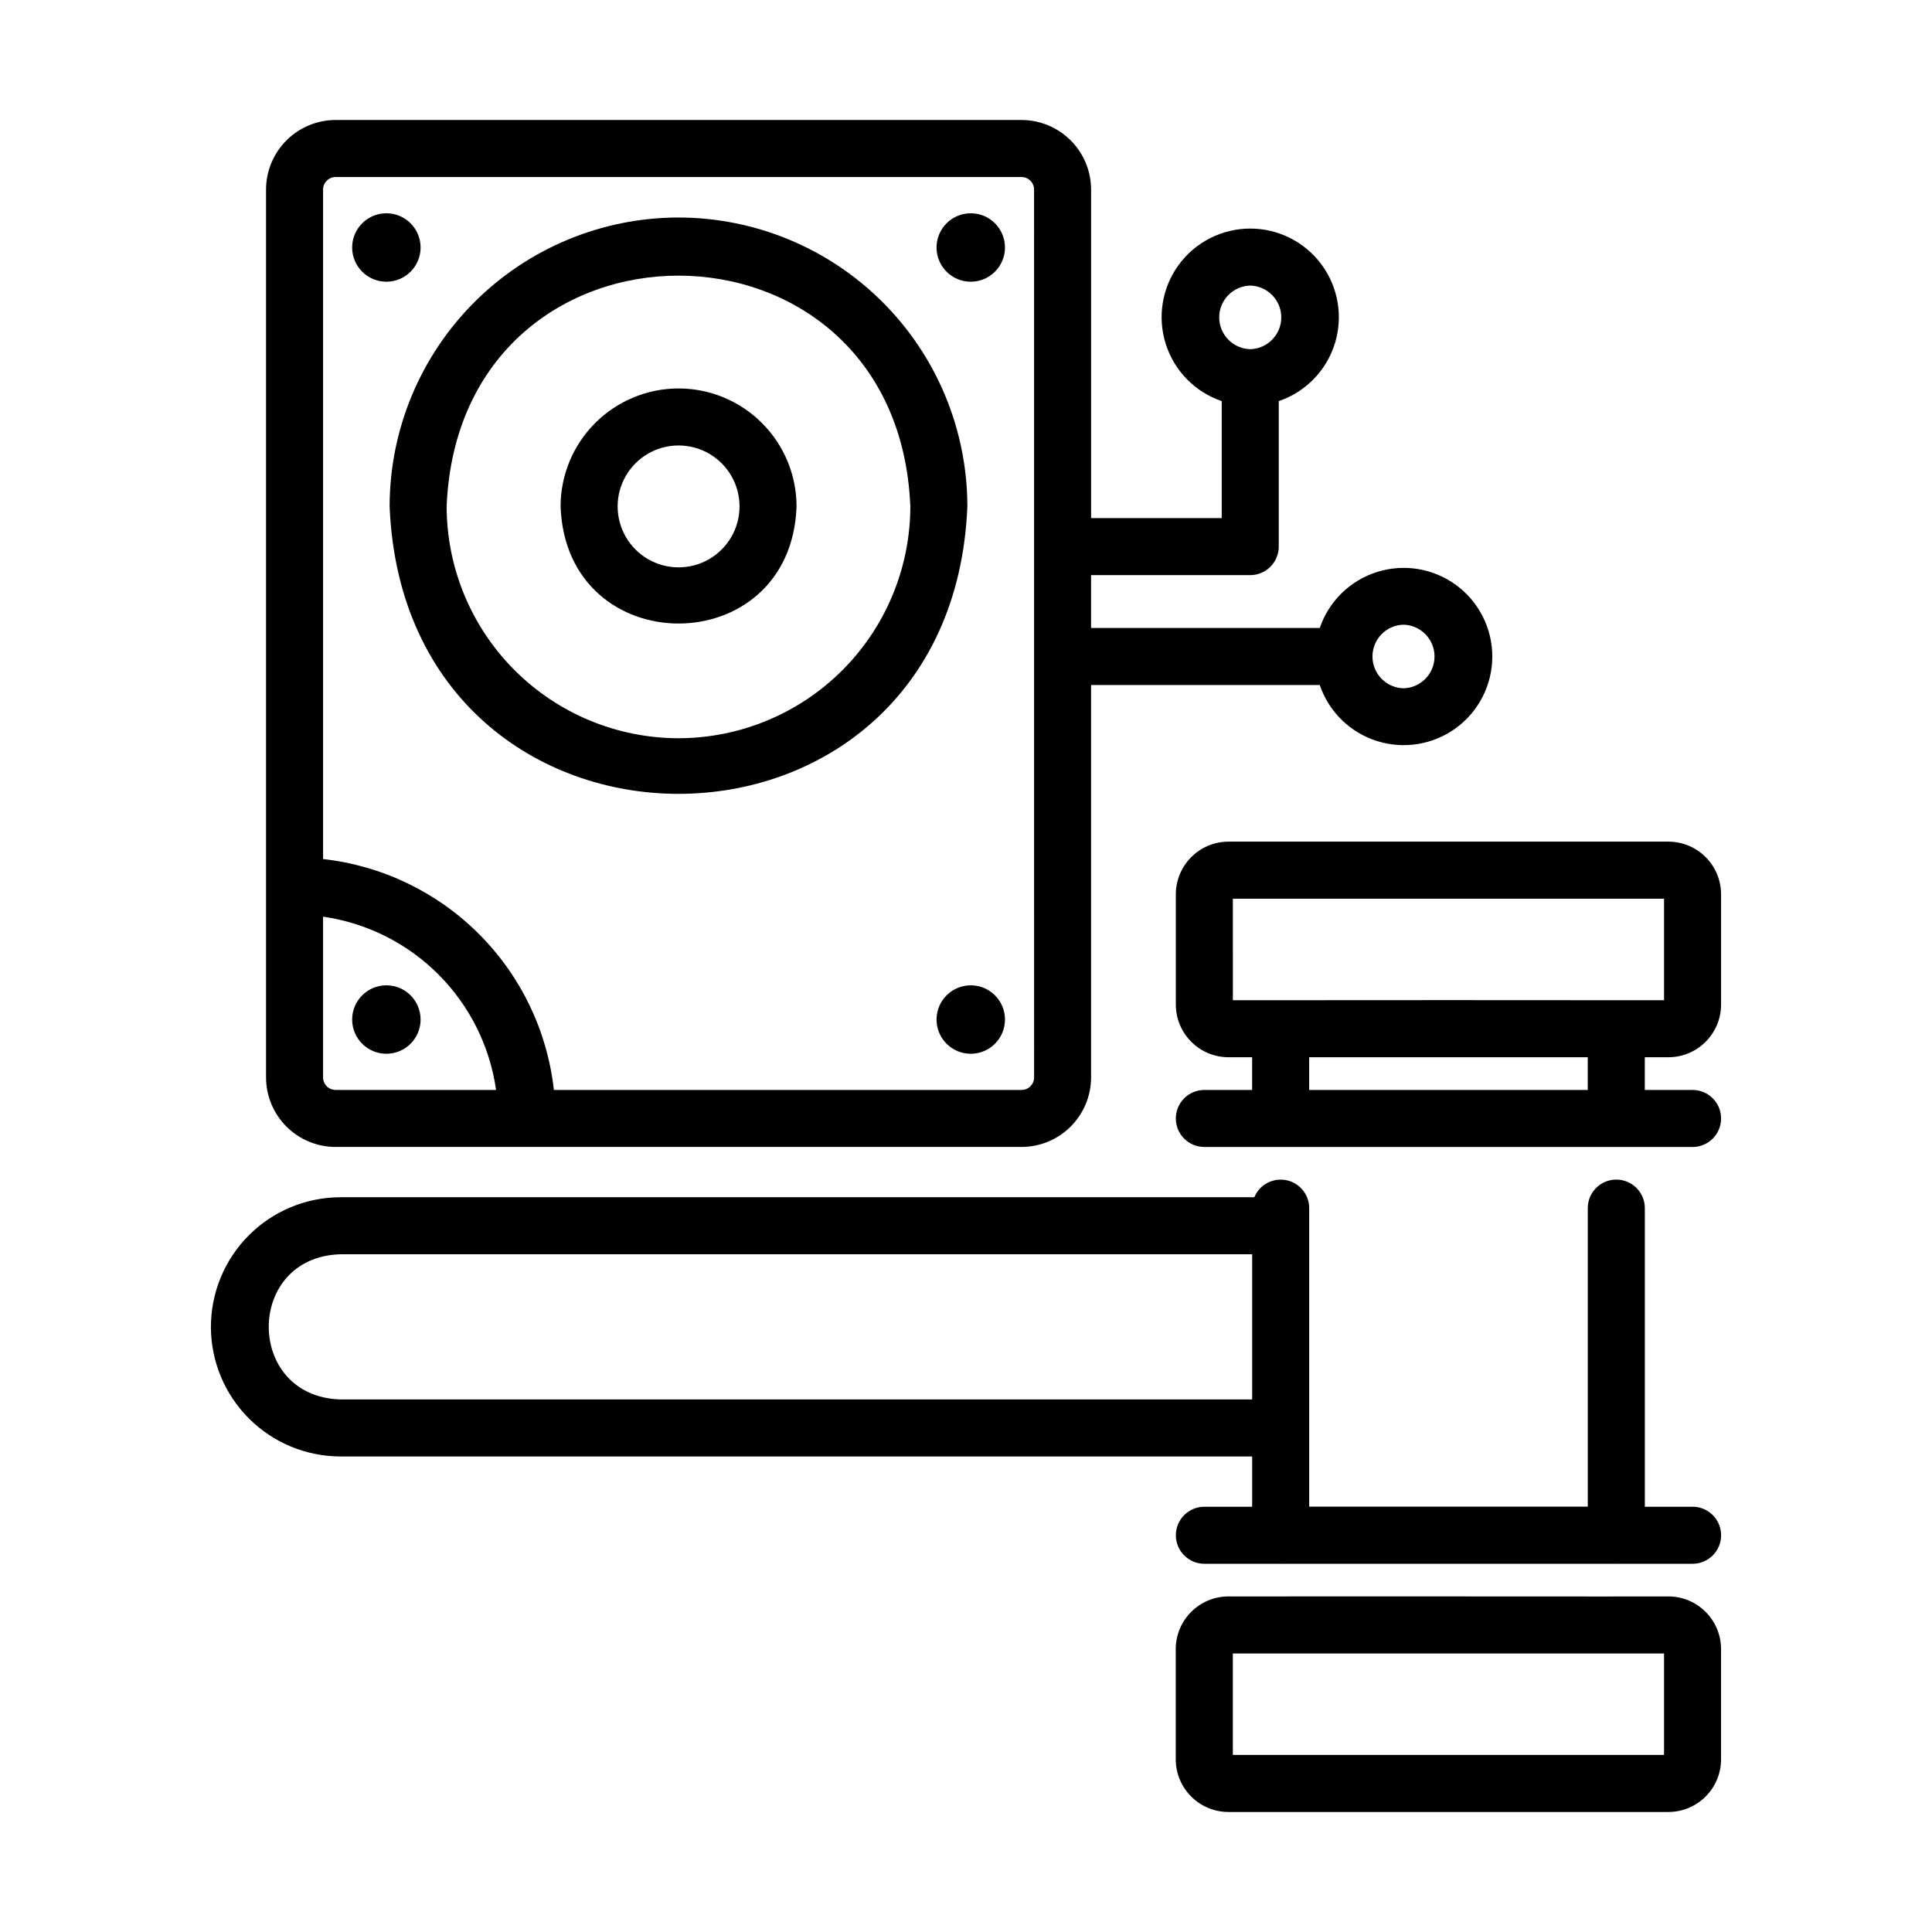 <?xml version="1.0" encoding="UTF-8"?>
<!-- Uploaded to: SVG Repo, www.svgrepo.com, Generator: SVG Repo Mixer Tools -->
<svg fill="#000000" width="800px" height="800px" version="1.1" viewBox="144 144 512 512" xmlns="http://www.w3.org/2000/svg">
 <g>
  <path d="m199.89 495.62c0.008 9.109 3.629 17.844 10.07 24.289 6.441 6.441 15.176 10.062 24.285 10.07h241.59v13.32h-12.66c-4.176 0-7.559 3.383-7.559 7.559 0 4.172 3.383 7.559 7.559 7.559h20.02c0.129 0.023 0.262 0.023 0.391 0h88.555c0.129 0.023 0.262 0.023 0.391 0h20.023c4.172 0 7.555-3.387 7.555-7.559 0-4.176-3.383-7.559-7.555-7.559h-12.66v-79.137c0-4.176-3.387-7.559-7.559-7.559-4.176 0-7.559 3.383-7.559 7.559v79.121h-73.828v-79.121c-0.004-3.606-2.551-6.703-6.086-7.406-3.535-0.699-7.074 1.195-8.453 4.523h-242.16c-9.109 0.008-17.84 3.625-24.281 10.066-6.441 6.438-10.062 15.168-10.074 24.273zm34.355-19.227h241.59v38.473h-241.59c-25.348-0.672-25.379-37.785 0-38.473z"/>
  <path d="m586.14 567.07c-5.777 0.051-94.117-0.051-102.78 0-0.09 0.031-13.719 0-13.816 0h0.004c-7.707 0.012-13.953 6.254-13.961 13.961v29.223c0.02 7.707 6.273 13.941 13.98 13.941h116.57c7.707-0.012 13.953-6.254 13.961-13.961v-29.223c-0.02-7.699-6.262-13.93-13.961-13.941zm-1.152 42.008h-114.27v-26.891h114.27z"/>
  <path d="m586.14 424.18c7.707-0.008 13.953-6.254 13.961-13.957v-29.223c-0.012-7.703-6.254-13.949-13.961-13.957h-116.57c-7.703 0.008-13.949 6.254-13.961 13.957v29.223c0.008 7.703 6.254 13.949 13.961 13.957h6.258v8.664l-12.66 0.004c-4.176 0-7.559 3.383-7.559 7.555 0 4.176 3.383 7.559 7.559 7.559h20.02c0.129 0.02 0.262 0.02 0.391 0h88.555c0.129 0.02 0.262 0.02 0.391 0h20.023c4.172 0 7.555-3.383 7.555-7.559 0-4.172-3.383-7.555-7.555-7.555h-12.66v-8.668zm-115.42-42.012h114.27v26.898h-12.516c-0.316-0.031-88.902-0.031-89.234 0h-12.516zm94.047 50.676h-73.828v-8.664h73.828z"/>
  <path d="m414.71 175.8h-181.77c-4.891 0.004-9.574 1.949-13.031 5.406-3.457 3.457-5.402 8.145-5.406 13.031v235.28c0.004 4.887 1.945 9.574 5.402 13.031 3.457 3.457 8.145 5.402 13.035 5.406h181.77c4.891-0.004 9.574-1.949 13.031-5.406 3.457-3.457 5.402-8.145 5.406-13.031v-103.98h60.602c2.406 7.086 8.043 12.598 15.18 14.848 7.137 2.246 14.914 0.961 20.949-3.465 6.031-4.422 9.598-11.457 9.598-18.938 0-7.484-3.566-14.516-9.598-18.941-6.035-4.426-13.812-5.711-20.949-3.461-7.137 2.246-12.773 7.762-15.18 14.844h-60.602v-14.012h42.176c4.172 0 7.559-3.383 7.559-7.555v-38.559c7.082-2.406 12.594-8.043 14.844-15.18 2.246-7.137 0.961-14.914-3.461-20.949-4.426-6.031-11.461-9.598-18.941-9.598s-14.516 3.566-18.941 9.598c-4.422 6.035-5.707 13.812-3.461 20.949 2.25 7.137 7.762 12.773 14.844 15.18v31h-34.617v-87.059c-0.004-4.887-1.949-9.574-5.406-13.031-3.457-3.457-8.141-5.402-13.031-5.406zm101.23 133.75c4.57 0.113 8.223 3.852 8.223 8.426 0 4.578-3.652 8.316-8.223 8.426-4.574-0.109-8.223-3.848-8.223-8.426 0-4.574 3.648-8.312 8.223-8.426zm-40.613-89.867c4.574 0.109 8.223 3.852 8.223 8.426 0 4.574-3.648 8.312-8.223 8.426-4.574-0.113-8.223-3.852-8.223-8.426 0-4.574 3.648-8.316 8.223-8.426zm-245.71 209.84v-42.598c11.582 1.664 22.309 7.043 30.574 15.32 8.27 8.281 13.625 19.02 15.273 30.602h-42.523c-1.836 0-3.324-1.488-3.324-3.324zm188.43 0c0 1.836-1.492 3.324-3.328 3.324h-123.94c-1.73-15.629-8.73-30.199-19.848-41.32-11.117-11.125-25.688-18.129-41.312-19.871v-177.42c0-1.836 1.488-3.32 3.324-3.324h181.77c1.836 0.004 3.324 1.488 3.324 3.324z"/>
  <path d="m323.83 246.94c-8.289 0.008-16.238 3.305-22.102 9.164-5.863 5.863-9.16 13.812-9.168 22.102 1.465 41.383 61.078 41.379 62.539 0h-0.004c-0.008-8.289-3.305-16.238-9.168-22.098-5.859-5.863-13.809-9.16-22.098-9.168zm0 47.418c-5.769 0-11.102-3.078-13.988-8.078-2.883-4.996-2.883-11.152 0-16.152 2.887-4.996 8.219-8.074 13.988-8.074s11.102 3.078 13.988 8.074c2.887 5 2.887 11.156 0 16.152-2.887 5-8.219 8.078-13.988 8.078z"/>
  <path d="m323.83 201.64c-20.305 0.016-39.773 8.09-54.129 22.449-14.359 14.355-22.434 33.824-22.449 54.129 4.207 101.56 148.93 101.54 153.11 0-0.016-20.297-8.082-39.758-22.434-54.117-14.348-14.355-33.805-22.434-54.102-22.461zm0 138c-16.297-0.016-31.922-6.496-43.445-18.02-11.527-11.523-18.004-27.148-18.02-43.445 3.375-81.512 119.52-81.492 122.88 0h0.004c-0.016 16.289-6.488 31.906-18.004 43.43-11.512 11.523-27.129 18.008-43.418 18.035z"/>
  <path d="m246.39 200.52c-5.008 0-9.066 4.062-9.066 9.07 0 5.008 4.059 9.066 9.066 9.066 5.012 0 9.07-4.059 9.07-9.066 0-5.008-4.059-9.07-9.07-9.07z"/>
  <path d="m401.26 200.52c-5.008 0-9.066 4.062-9.066 9.07 0 5.008 4.059 9.066 9.066 9.066 5.012 0 9.07-4.059 9.07-9.066 0-5.008-4.059-9.07-9.07-9.07z"/>
  <path d="m246.39 405.12c-5.008 0-9.066 4.059-9.066 9.07 0 5.008 4.059 9.066 9.066 9.066 5.012 0 9.07-4.059 9.07-9.066 0-5.012-4.059-9.07-9.07-9.07z"/>
  <path d="m401.26 405.12c-5.008 0-9.066 4.059-9.066 9.07 0 5.008 4.059 9.066 9.066 9.066 5.012 0 9.07-4.059 9.07-9.066 0-5.012-4.059-9.07-9.07-9.07z"/>
 </g>
</svg>